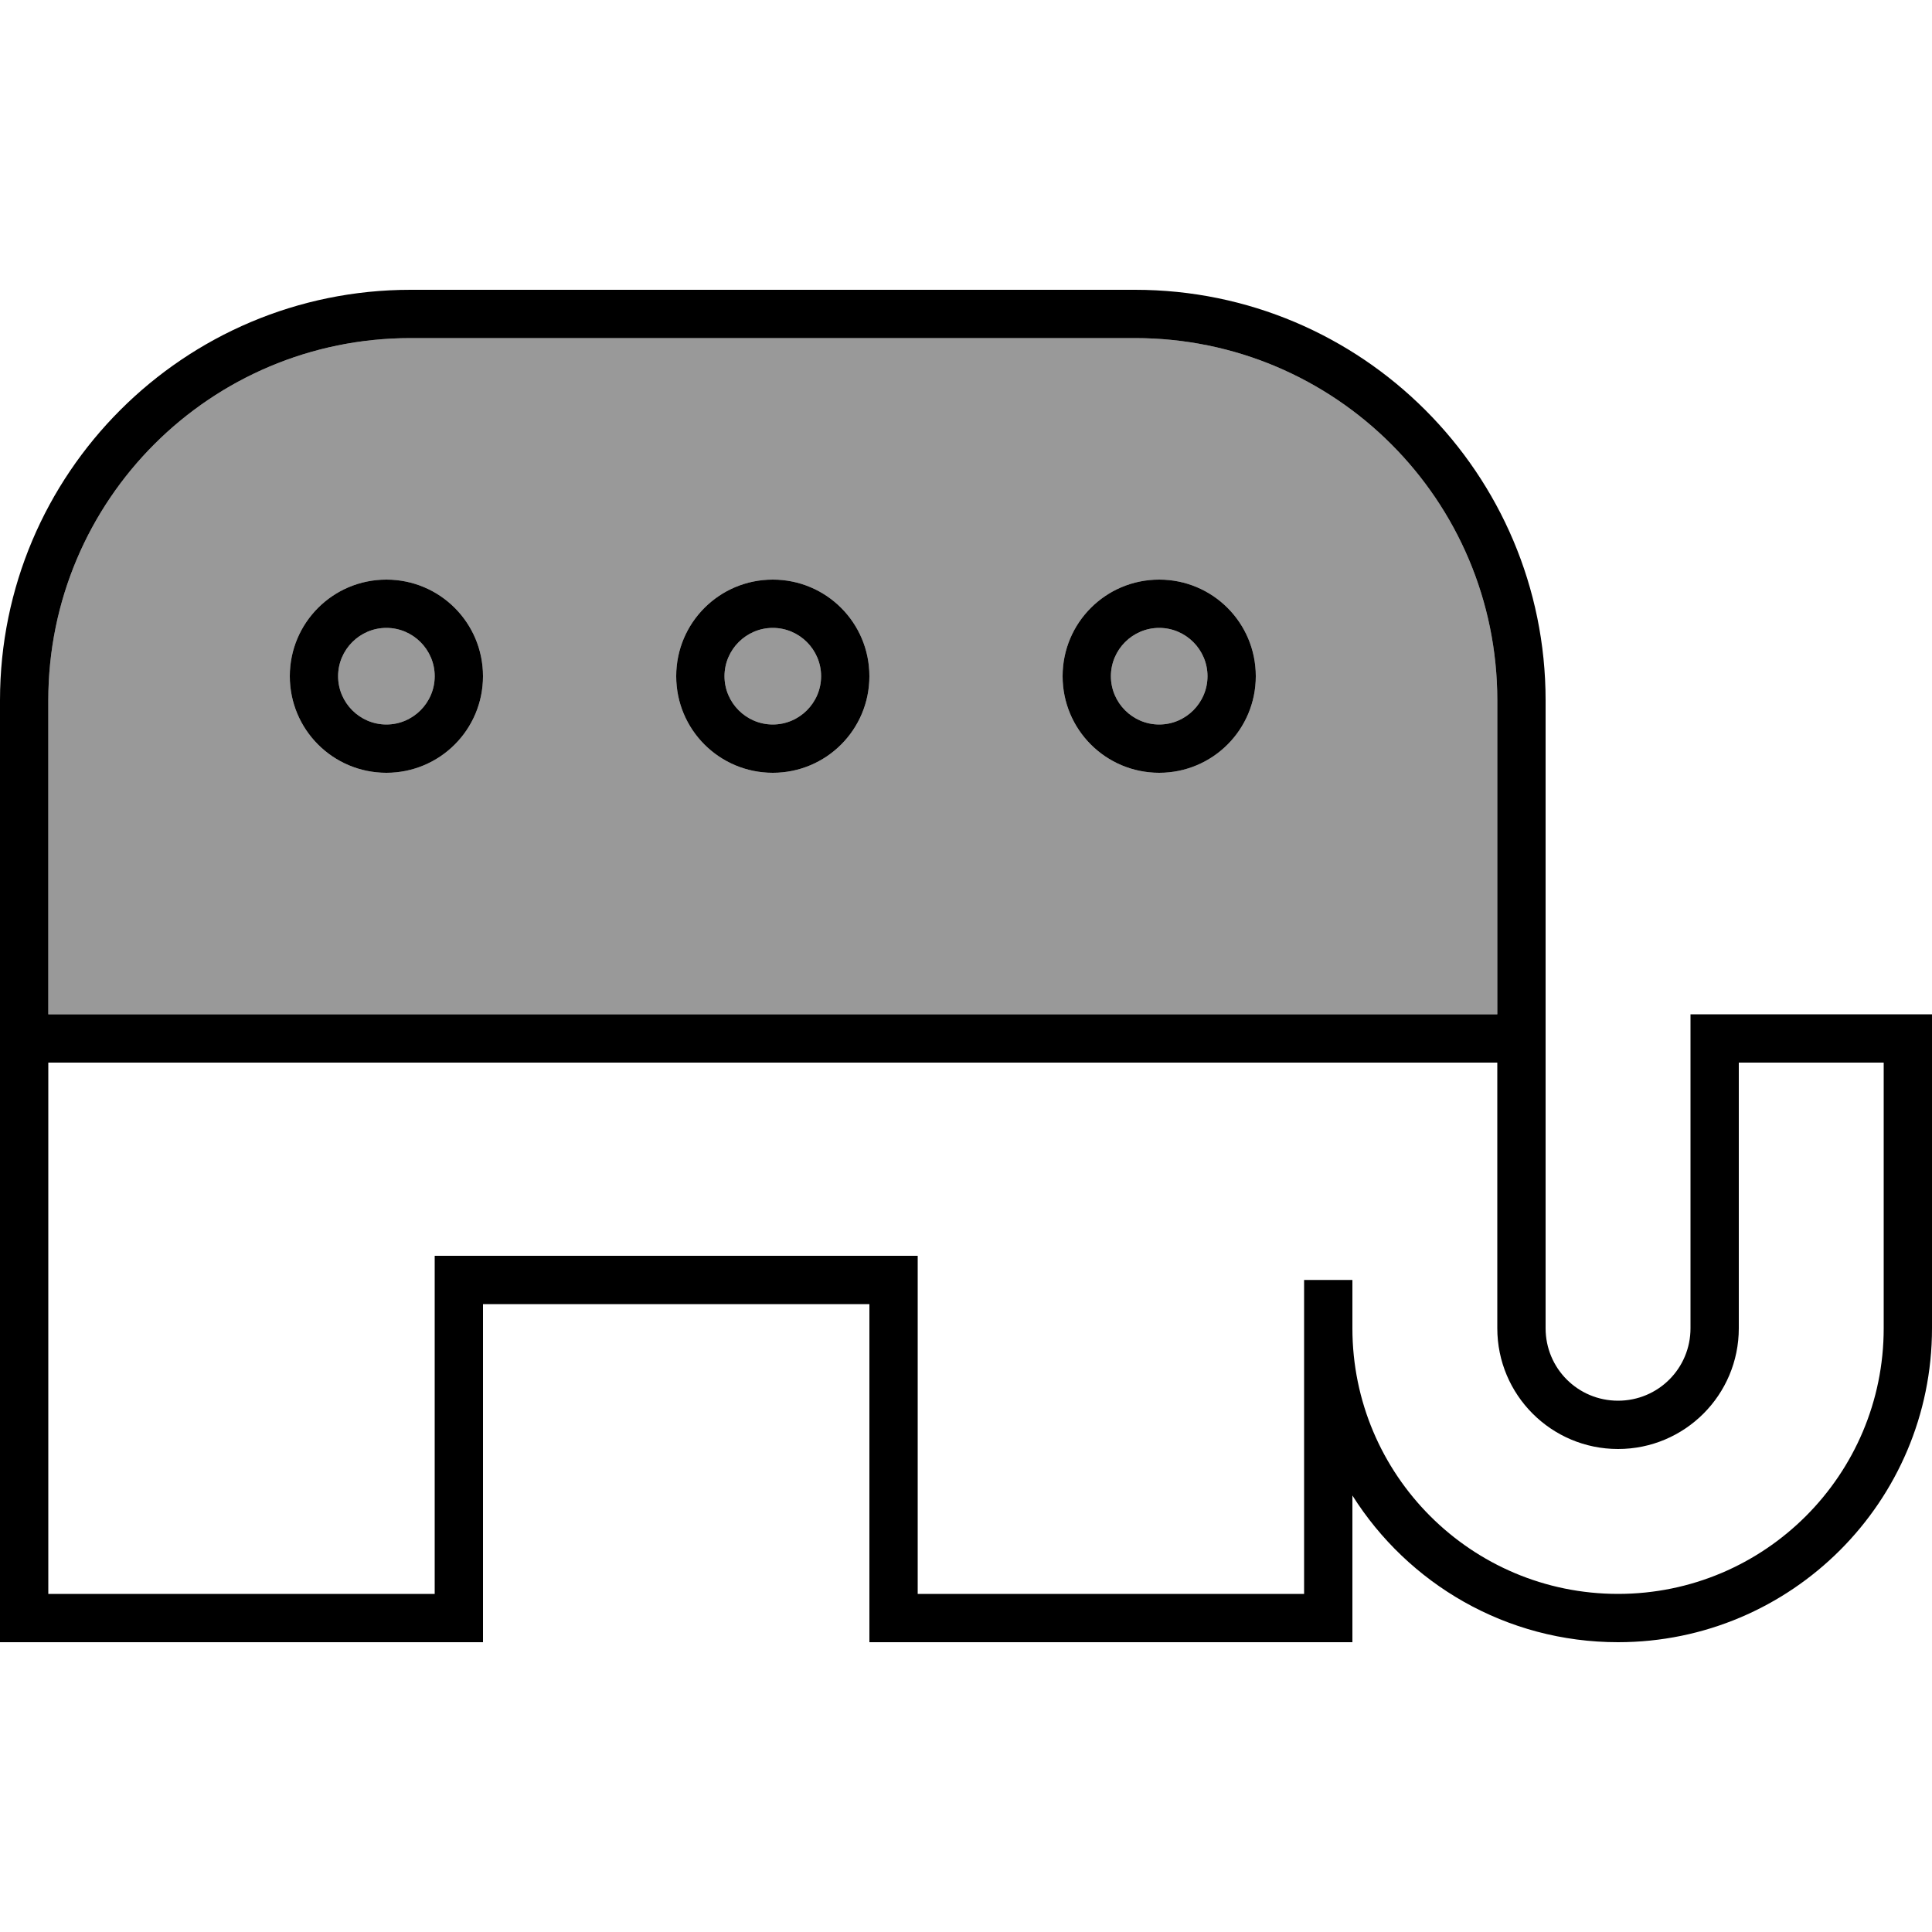 <svg xmlns="http://www.w3.org/2000/svg" viewBox="0 0 640 640"><!--! Font Awesome Pro 7.1.0 by @fontawesome - https://fontawesome.com License - https://fontawesome.com/license (Commercial License) Copyright 2025 Fonticons, Inc. --><path opacity=".4" fill="currentColor" d="M16 232C16 165.7 69.7 112 136 112L376 112C442.3 112 496 165.7 496 232L496 336L16 336L16 232zM96 224C96 241.7 110.3 256 128 256C145.7 256 160 241.7 160 224C160 206.3 145.7 192 128 192C110.3 192 96 206.3 96 224zM144 224C144 232.8 136.8 240 128 240C119.2 240 112 232.8 112 224C112 215.2 119.2 208 128 208C136.8 208 144 215.2 144 224zM224 224C224 241.7 238.3 256 256 256C273.7 256 288 241.7 288 224C288 206.3 273.7 192 256 192C238.3 192 224 206.3 224 224zM272 224C272 232.8 264.8 240 256 240C247.2 240 240 232.8 240 224C240 215.2 247.2 208 256 208C264.8 208 272 215.2 272 224zM352 224C352 241.7 366.3 256 384 256C401.7 256 416 241.7 416 224C416 206.3 401.7 192 384 192C366.3 192 352 206.3 352 224zM400 224C400 232.8 392.8 240 384 240C375.2 240 368 232.8 368 224C368 215.2 375.2 208 384 208C392.8 208 400 215.2 400 224z"/><path fill="currentColor" d="M0 232C0 156.9 60.9 96 136 96L376 96C451.1 96 512 156.9 512 232L512 440C512 453.3 522.7 464 536 464C549.3 464 560 453.3 560 440L560 336L640 336L640 440C640 497.4 593.4 544 536 544C498.9 544 466.4 524.6 448 495.4L448 544L288 544L288 432L160 432L160 544L0 544L0 232zM496 352L16 352L16 528L144 528L144 416L304 416L304 528L432 528L432 424L448 424L448 440C448 488.6 487.4 528 536 528C584.6 528 624 488.6 624 440L624 352L576 352L576 440C576 462.1 558.1 480 536 480C513.9 480 496 462.1 496 440L496 352zM16 232L16 336L496 336L496 232C496 165.7 442.3 112 376 112L136 112C69.7 112 16 165.7 16 232zM112 224C112 232.8 119.2 240 128 240C136.8 240 144 232.8 144 224C144 215.2 136.8 208 128 208C119.2 208 112 215.2 112 224zM128 256C110.3 256 96 241.7 96 224C96 206.3 110.3 192 128 192C145.7 192 160 206.3 160 224C160 241.7 145.7 256 128 256zM384 208C375.2 208 368 215.2 368 224C368 232.8 375.2 240 384 240C392.8 240 400 232.8 400 224C400 215.2 392.8 208 384 208zM416 224C416 241.7 401.7 256 384 256C366.3 256 352 241.7 352 224C352 206.3 366.3 192 384 192C401.7 192 416 206.3 416 224zM240 224C240 232.8 247.2 240 256 240C264.8 240 272 232.8 272 224C272 215.2 264.8 208 256 208C247.2 208 240 215.2 240 224zM256 256C238.3 256 224 241.7 224 224C224 206.3 238.3 192 256 192C273.7 192 288 206.3 288 224C288 241.7 273.7 256 256 256z"/></svg>